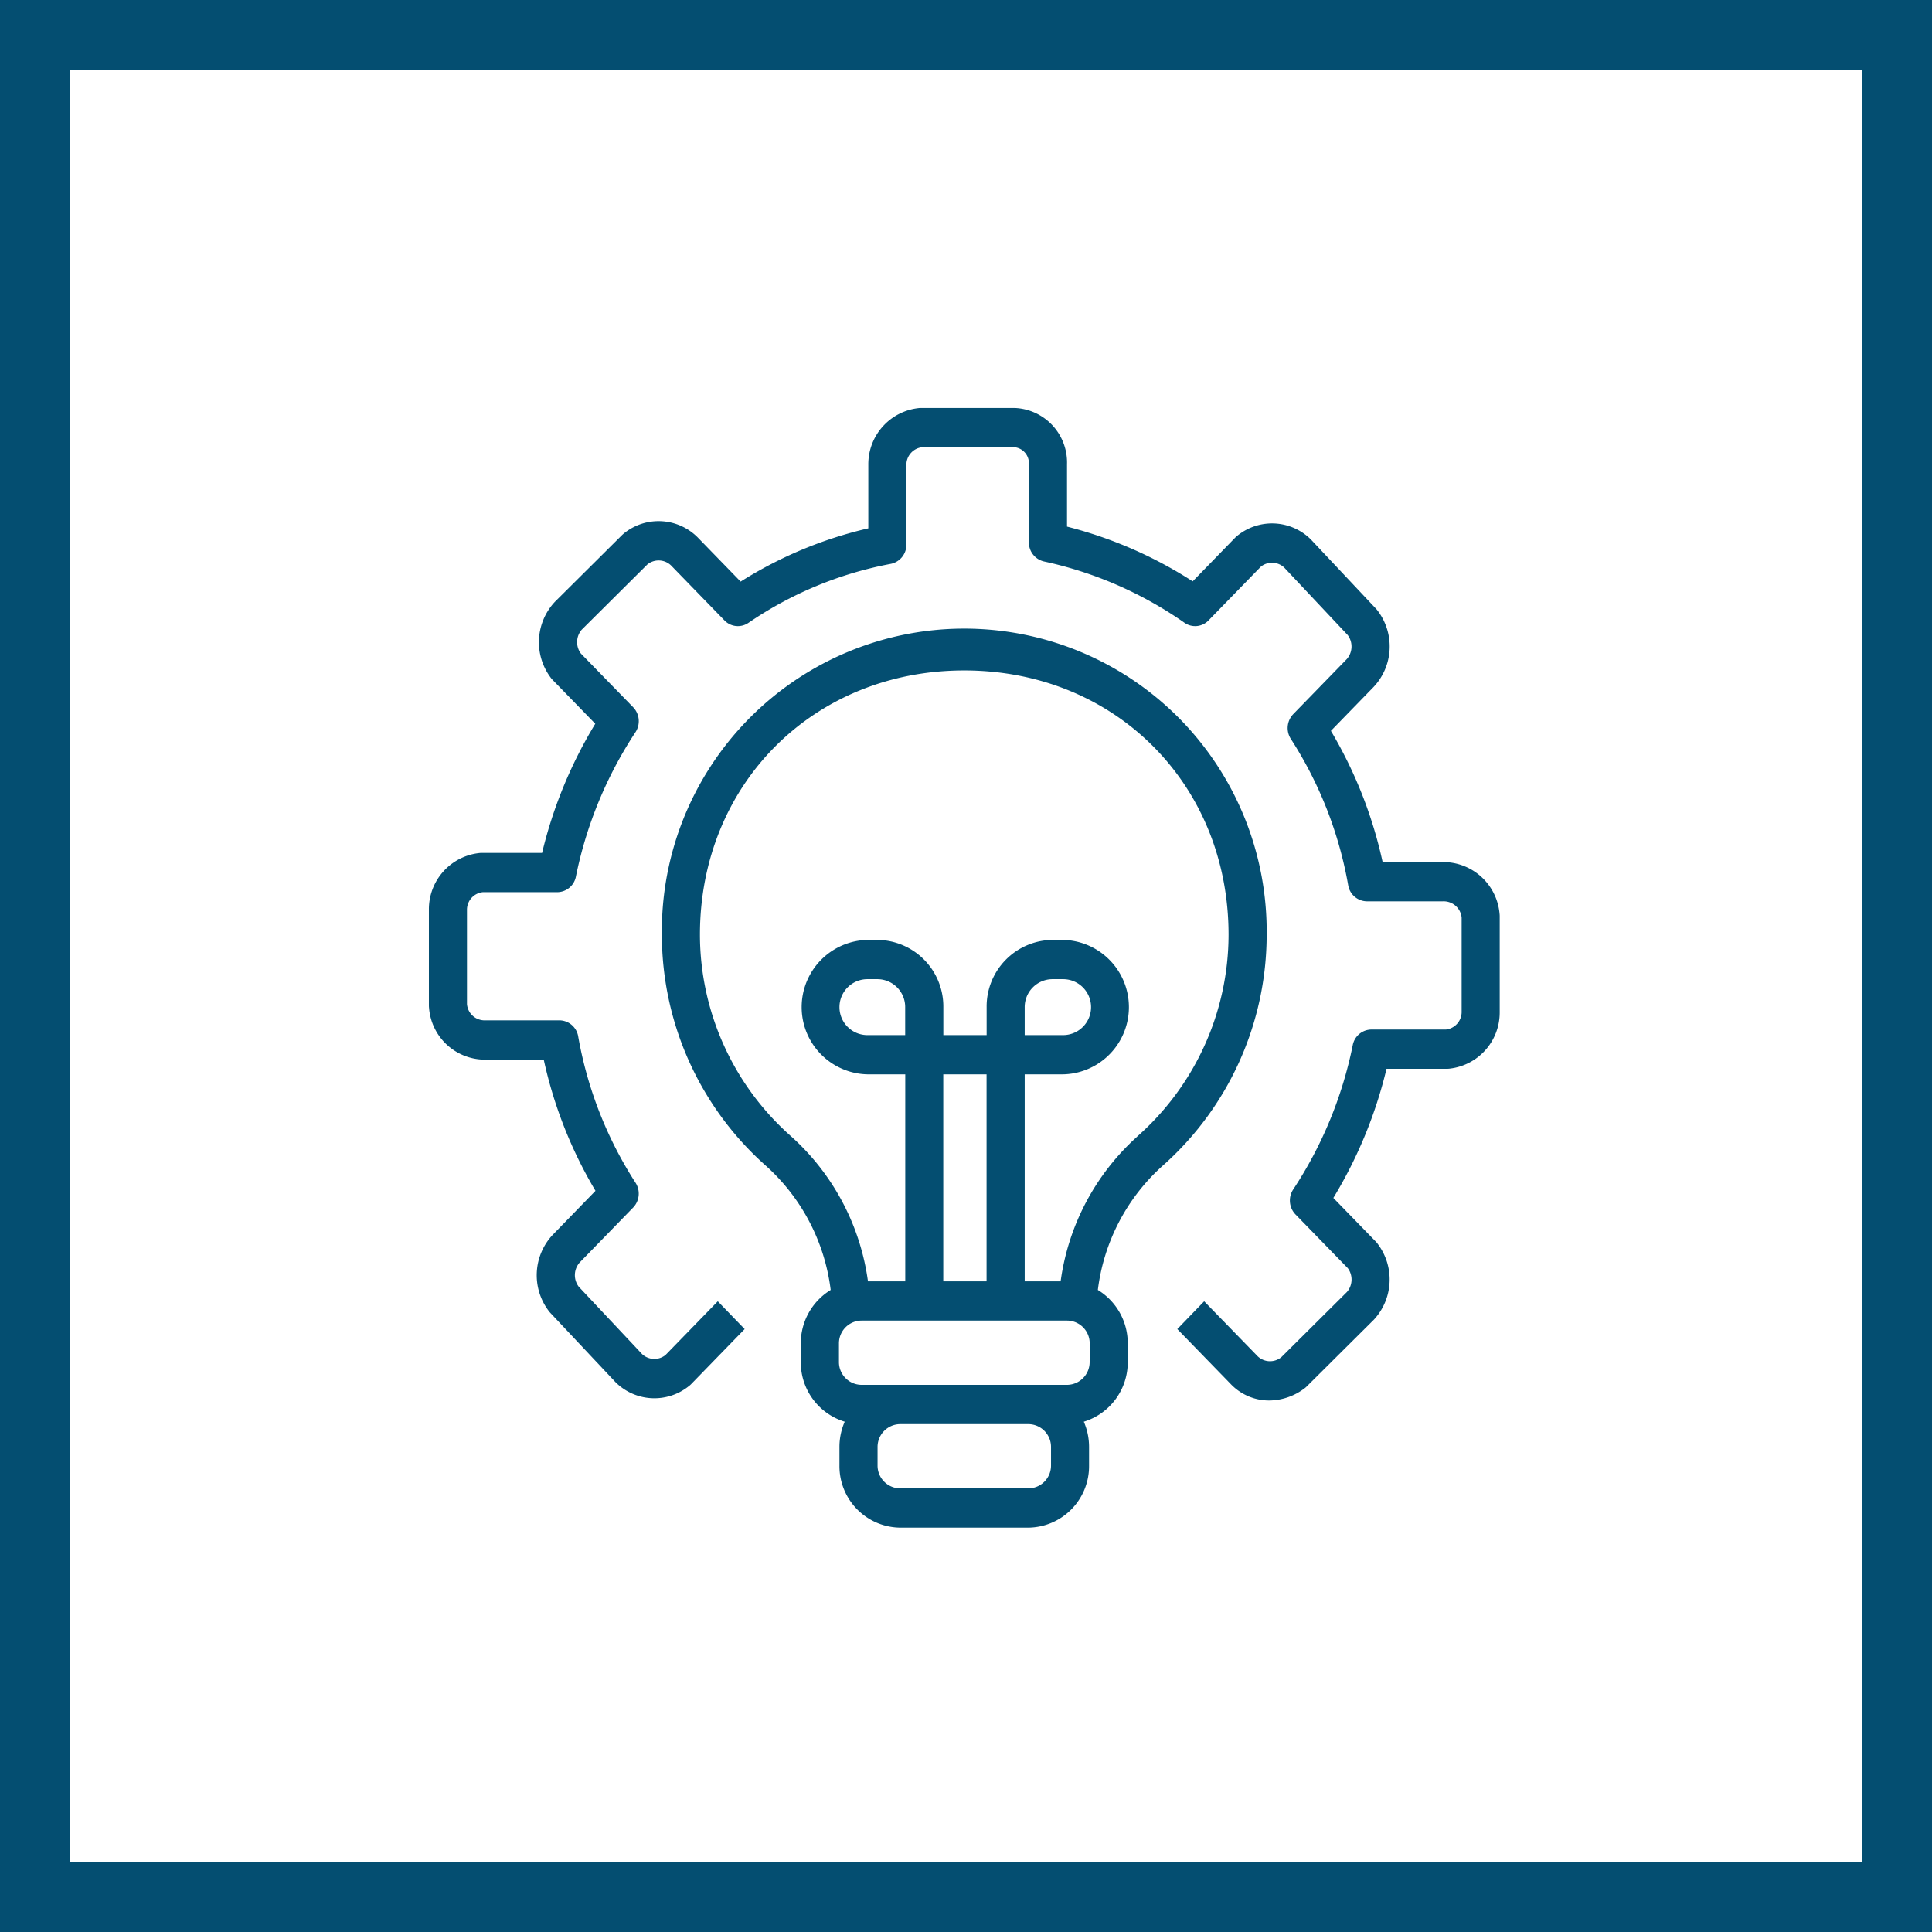 <svg xmlns="http://www.w3.org/2000/svg" width="277.034" height="277.038" viewBox="0 0 277.034 277.038">
  <rect x="0" y="0" width="277.034" height="277.038" fill="#808080" stroke="none"/>
  <g id="Group_255" data-name="Group 255" transform="translate(-2945.5 -4984.5)">
    <rect id="Rectangle_209" data-name="Rectangle 209" width="267.034" height="267.038" transform="translate(2950 4989)" fill="#fff"/>
    <path id="Rectangle_210" data-name="Rectangle 210" d="M-5-5H272.034V272.037H-5ZM262.034,5H5V262.037H262.034Z" transform="translate(2950.5 4989.5)" fill="#044e71"/>
    <g id="Group_254" data-name="Group 254" transform="translate(0.569 -2.433)">
      <path id="Path_834" data-name="Path 834" d="M167.088,563.817v-4.01a4,4,0,0,1,3.972-4.01h1.532a4.01,4.01,0,0,1,0,8.02Zm16.147,14.542a34.108,34.108,0,0,0-10.994,20.769h-5.153V569.444h5.5a9.639,9.639,0,0,0,0-19.274H171.06a9.544,9.544,0,0,0-9.43,9.637v4.01h-6.208v-4.01a9.546,9.546,0,0,0-9.43-9.637h-1.444a9.639,9.639,0,0,0,0,19.274h5.414v29.684h-5.348a34.108,34.108,0,0,0-10.994-20.769,38.643,38.643,0,0,1-13.1-28.93c0-21.607,16.294-37.9,37.9-37.9s37.9,16.294,37.9,37.9a38.643,38.643,0,0,1-13.1,28.93m-21.6,20.769h-6.208V569.444h6.208Zm-11.669-35.311h-5.414a4.01,4.01,0,0,1,0-8.02h1.444a3.994,3.994,0,0,1,3.969,4.01ZM176.4,610.7a3.263,3.263,0,0,1-3.247,3.272H143.7a3.263,3.263,0,0,1-3.247-3.272V608.03a3.265,3.265,0,0,1,3.247-3.275h29.461a3.265,3.265,0,0,1,3.247,3.275Zm-5.539,14.844a3.265,3.265,0,0,1-3.25,3.272H149.239a3.265,3.265,0,0,1-3.25-3.272v-2.666a3.268,3.268,0,0,1,3.25-3.275h18.376a3.265,3.265,0,0,1,3.247,3.275v2.666Zm18.442-107.094a43.365,43.365,0,0,0-74.242,30.981,44.331,44.331,0,0,0,15.007,33.207,28.62,28.62,0,0,1,9.2,17.729,8.946,8.946,0,0,0-4.286,7.665V610.7a8.894,8.894,0,0,0,6.3,8.554,8.977,8.977,0,0,0-.757,3.624v2.666a8.815,8.815,0,0,0,8.708,8.9h18.376a8.813,8.813,0,0,0,8.708-8.9v-2.666a9.027,9.027,0,0,0-.754-3.624,8.9,8.9,0,0,0,6.3-8.554V608.03a8.946,8.946,0,0,0-4.286-7.665,28.636,28.636,0,0,1,9.2-17.729,44.32,44.32,0,0,0,15.007-33.207,43.511,43.511,0,0,0-12.482-30.981" transform="translate(2924.777 4571.54)" fill="#044e71"/>
      <path id="Path_835" data-name="Path 835" d="M224.915,638.026a7.61,7.61,0,0,1-5.5-2.346l-7.674-7.894,3.853-3.985,7.678,7.891a2.565,2.565,0,0,0,3.379.132l9.411-9.351a2.738,2.738,0,0,0,.126-3.423l-7.5-7.706a2.881,2.881,0,0,1-.323-3.586,58.673,58.673,0,0,0,8.535-20.69,2.748,2.748,0,0,1,2.672-2.236h10.677a2.538,2.538,0,0,0,2.264-2.449V568.773a2.594,2.594,0,0,0-2.707-2.324H238.93a2.755,2.755,0,0,1-2.691-2.349,56.9,56.9,0,0,0-8.23-20.961,2.884,2.884,0,0,1,.358-3.533l7.678-7.891a2.741,2.741,0,0,0,.126-3.454l-9.1-9.675a2.559,2.559,0,0,0-3.347-.129l-7.5,7.706a2.667,2.667,0,0,1-3.464.333,55.46,55.46,0,0,0-20.128-8.78,2.791,2.791,0,0,1-2.173-2.754V503.781a2.308,2.308,0,0,0-2.069-2.449H175.16a2.538,2.538,0,0,0-2.264,2.449v11.512a2.792,2.792,0,0,1-2.283,2.773,53.673,53.673,0,0,0-20.392,8.466,2.67,2.67,0,0,1-3.413-.367l-7.674-7.894a2.569,2.569,0,0,0-3.382-.129l-9.411,9.351a2.741,2.741,0,0,0-.122,3.423l7.5,7.706a2.881,2.881,0,0,1,.323,3.583,58.7,58.7,0,0,0-8.535,20.69,2.751,2.751,0,0,1-2.672,2.242H112.153a2.535,2.535,0,0,0-2.267,2.446v13.606a2.535,2.535,0,0,0,2.39,2.324H123.15a2.755,2.755,0,0,1,2.691,2.352,56.877,56.877,0,0,0,8.23,20.96,2.884,2.884,0,0,1-.358,3.533l-7.678,7.891a2.741,2.741,0,0,0-.126,3.454L135,631.378a2.568,2.568,0,0,0,3.351.129l7.5-7.706,3.853,3.985-7.675,7.894a2.857,2.857,0,0,1-.345.3,7.892,7.892,0,0,1-10.548-.628l-.031-.035-9.276-9.866a3.074,3.074,0,0,1-.258-.317,8.47,8.47,0,0,1,.612-10.868l6.13-6.305a62.927,62.927,0,0,1-7.42-18.816h-8.617a8.041,8.041,0,0,1-7.828-7.4,3.242,3.242,0,0,1-.022-.349V567.583a8.1,8.1,0,0,1,7.191-8.054,2.453,2.453,0,0,1,.339-.022h8.7a64.66,64.66,0,0,1,7.627-18.521l-6.1-6.271a2.636,2.636,0,0,1-.3-.355,8.474,8.474,0,0,1,.615-10.868l.031-.031,9.6-9.54c.1-.094.2-.182.308-.267a7.9,7.9,0,0,1,10.551.631l6.139,6.315a59.312,59.312,0,0,1,18.307-7.637v-9.182a8.091,8.091,0,0,1,7.191-8.054,2.4,2.4,0,0,1,.336-.022H188.4a7.823,7.823,0,0,1,7.527,8.076v8.934a61.023,61.023,0,0,1,18.021,7.85l6.108-6.28a2.762,2.762,0,0,1,.342-.3,7.893,7.893,0,0,1,10.551.628l.031.035,9.276,9.863a3.6,3.6,0,0,1,.258.32A8.478,8.478,0,0,1,239.9,535.7l-6.133,6.305a63.066,63.066,0,0,1,7.417,18.816h8.62a8.109,8.109,0,0,1,8.145,7.4,2.594,2.594,0,0,1,.022.349v13.813a8.091,8.091,0,0,1-7.188,8.054,2.453,2.453,0,0,1-.339.022h-8.7a64.788,64.788,0,0,1-7.627,18.521l6.1,6.271a3.167,3.167,0,0,1,.289.355,8.478,8.478,0,0,1-.609,10.868l-.034.031-9.593,9.536a2.514,2.514,0,0,1-.314.267,8.522,8.522,0,0,1-5.043,1.718" transform="translate(2902.006 4549.728)" fill="#044e71"/>
    </g>
  </g>
</svg>
